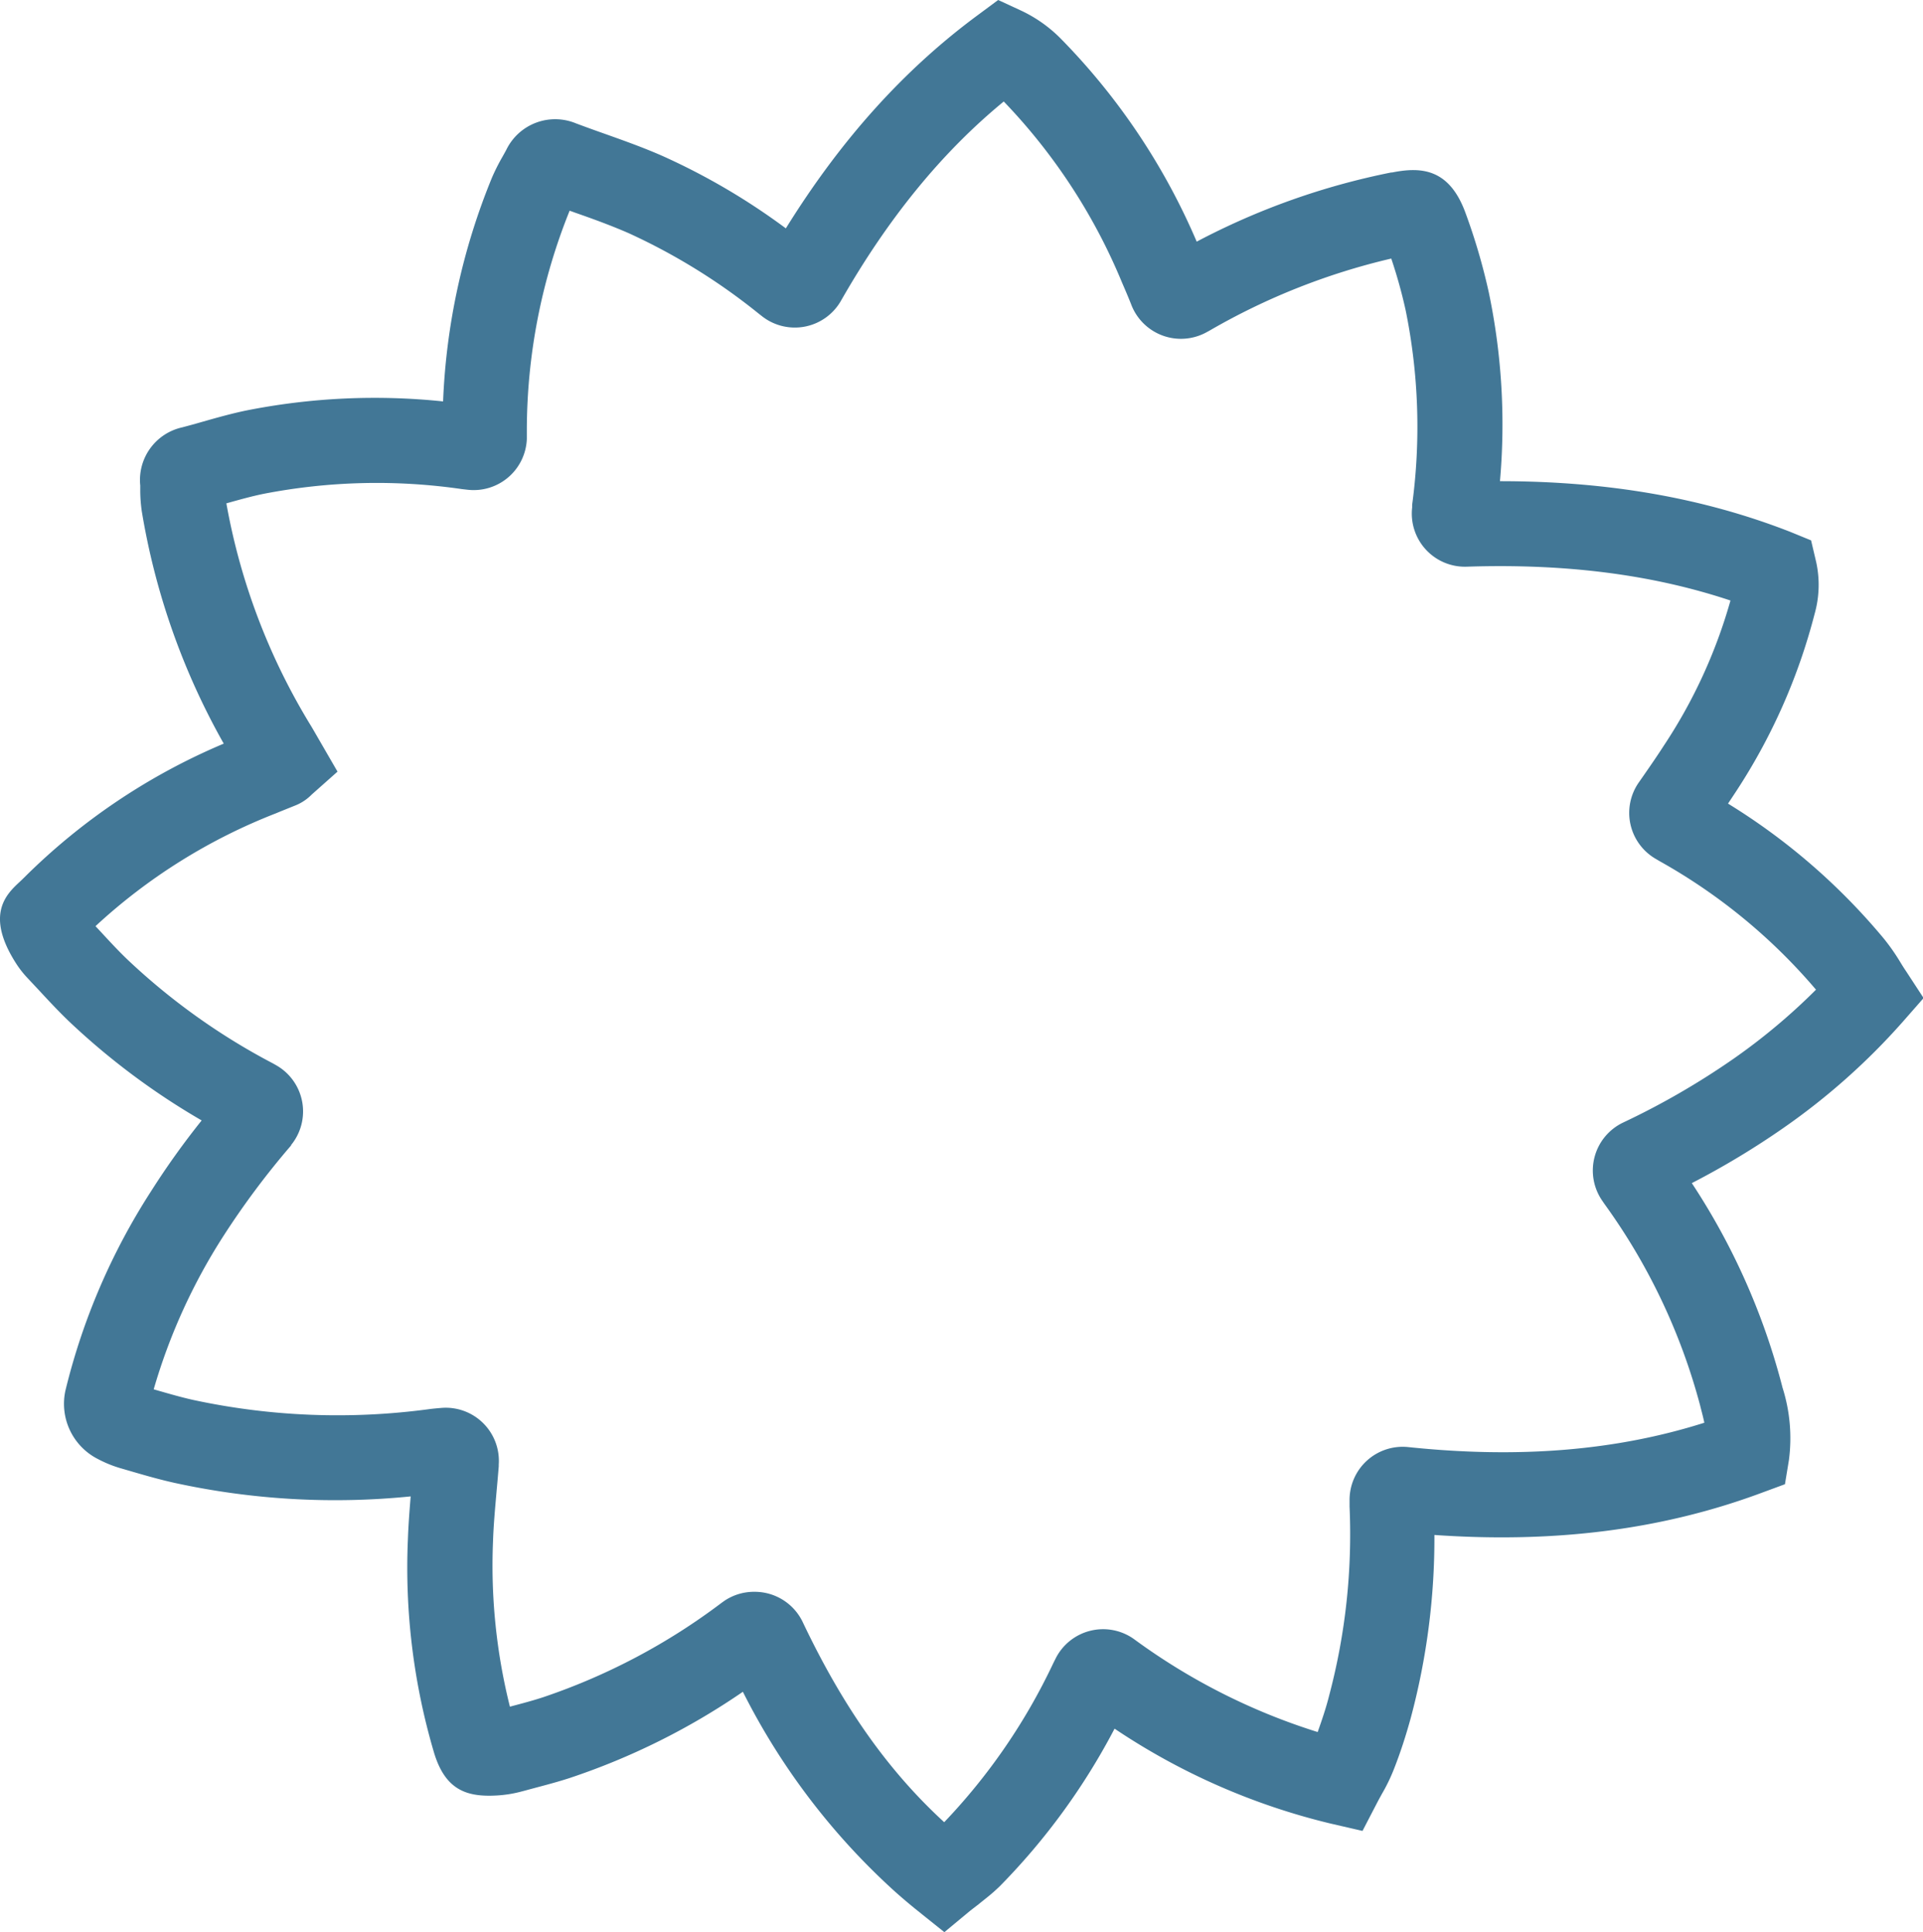 <?xml version="1.0" encoding="UTF-8"?><svg xmlns="http://www.w3.org/2000/svg" height="228.44" viewBox="0 0 227.33 228.44" width="227.33"><g data-name="Layer 2"><g data-name="Layer 1"><path d="M111.64,228.44l-3.16-2.53c-.82-.66-1.67-1.37-2.66-2.25a80.74,80.74,0,0,1-18-23.64,81.7,81.7,0,0,1-20.49,10.2c-1.75.57-3.5,1-5.18,1.46l-.61.16a14.33,14.33,0,0,1-2.8.44c-3.51.2-6.08-.59-7.43-5.06A77.09,77.09,0,0,1,48.22,182c.06-1.72.19-3.42.33-5.08a89.07,89.07,0,0,1-27.92-1.6c-1.84-.41-3.6-.92-5.31-1.42l-1.17-.34a14.24,14.24,0,0,1-2.56-1.05,7.32,7.32,0,0,1-3.84-8.17,76.88,76.88,0,0,1,10.09-23.47,94,94,0,0,1,6-8.4A84.06,84.06,0,0,1,8.13,120.73c-1.26-1.21-2.42-2.46-3.54-3.67l-1.34-1.43a11.68,11.68,0,0,1-1.34-1.71c-3.72-5.8-1.13-8.22.42-9.66.15-.14.32-.3.52-.5a74.38,74.38,0,0,1,23.6-15.84,83.44,83.44,0,0,1-9.69-27.48,17.87,17.87,0,0,1-.18-2.29c0-.25,0-.5,0-.75a6.37,6.37,0,0,1,4.95-6.87c.84-.22,1.67-.45,2.5-.69,1.62-.46,3.29-.93,5-1.29a77.79,77.79,0,0,1,23.35-1.09A77.8,77.8,0,0,1,58.16,21a23.93,23.93,0,0,1,1.25-2.48c.15-.27.31-.55.45-.82a6.42,6.42,0,0,1,8.24-3.11c1.1.41,2.2.81,3.31,1.2,2.27.81,4.62,1.64,6.93,2.66A78.2,78.2,0,0,1,92.9,27c6.53-10.53,14-18.8,22.7-25.22L118,0l2.68,1.24a16.33,16.33,0,0,1,4.79,3.4,77.79,77.79,0,0,1,16,23.93,84.65,84.65,0,0,1,23-8.18l.11,0c3.35-.66,6.71-.53,8.65,4.74A72.08,72.08,0,0,1,176,34.57a76.13,76.13,0,0,1,1.32,22.32c12.85,0,24.12,2,34.34,6l2.44,1,.6,2.55a12.6,12.6,0,0,1-.18,6.13,70.18,70.18,0,0,1-9.34,21.08l-.9,1.36a75,75,0,0,1,18.41,15.95h0a24.53,24.53,0,0,1,2,2.87c.21.34.42.68.64,1l2.07,3.17-2.5,2.85a78.91,78.91,0,0,1-14,12.46A95.89,95.89,0,0,1,200,139.88a80.08,80.08,0,0,1,10.63,23.82l.09.35a19.78,19.78,0,0,1,.76,8.57l-.47,2.86-2.71,1c-11.7,4.36-24.41,6-38.73,5a82,82,0,0,1-2.8,21.65c-.57,2.08-1.23,4.12-2,6.07a21.1,21.1,0,0,1-1.41,2.9c-.17.31-.34.62-.51.94l-1.78,3.43-3.77-.87a78.78,78.78,0,0,1-25.54-11.22,78.1,78.1,0,0,1-13.53,18.59c-.24.24-.49.46-.74.69-.62.55-1.22,1-1.79,1.47l-1,.77ZM89.22,188.2a6.29,6.29,0,0,1,5.68,3.59c4.75,10,10.08,17.56,16.72,23.65a71.09,71.09,0,0,0,12.89-18.79l.31-.62a6.28,6.28,0,0,1,9.22-2.25,73.93,73.93,0,0,0,21.73,11c.5-1.41,1-2.87,1.37-4.36a74.35,74.35,0,0,0,2.4-22.3c0-.25,0-.51,0-.77a6.28,6.28,0,0,1,6.94-6.26c13.07,1.37,24.57.43,35-2.88-.11-.54-.26-1.11-.42-1.73l-.09-.36a72.18,72.18,0,0,0-11.3-23.78l-.28-.41a6.28,6.28,0,0,1,2.47-9.2A90.4,90.4,0,0,0,205,125.13a72.41,72.41,0,0,0,9.68-8.12,67.39,67.39,0,0,0-18.46-15.18l-.56-.33a6.28,6.28,0,0,1-1.92-9l.53-.76c.86-1.24,1.67-2.41,2.42-3.58A60.87,60.87,0,0,0,204.57,71c-9.18-3.06-19.43-4.39-31.19-4A6.28,6.28,0,0,1,166.94,60c0-.08,0-.2,0-.32a69,69,0,0,0-.77-23,58.64,58.64,0,0,0-1.7-6.11,78.3,78.3,0,0,0-21.45,8.5l-.42.23a6.29,6.29,0,0,1-8.81-3.14c-.39-1-.75-1.83-1.13-2.71a68.74,68.74,0,0,0-14-21.45C111.36,18,105,25.77,99.41,35.57a6.28,6.28,0,0,1-9.26,1.87l-.46-.36a72.25,72.25,0,0,0-15.39-9.52c-2-.87-4-1.61-6.24-2.39l-.72-.26a69.65,69.65,0,0,0-5.06,26c0,.33,0,.65,0,1a6.29,6.29,0,0,1-6.94,6l-.71-.08a70,70,0,0,0-23.54.57c-1.4.29-2.82.69-4.33,1.11A75.76,75.76,0,0,0,36.8,85.88c.25.42.49.84.75,1.29l2.35,4.06-3.05,2.71a5.68,5.68,0,0,1-1.79,1.23L33,96l-.38.16a67.3,67.3,0,0,0-21.33,13.34l.68.73c1.07,1.16,2.08,2.25,3.14,3.26a77,77,0,0,0,17.18,12.25l.42.24a6.28,6.28,0,0,1,1.7,9.4l0,0h0l0,.05a96.42,96.42,0,0,0-8,10.71,68.94,68.94,0,0,0-8.24,18.12h0c1.63.47,3.16.92,4.69,1.26a81.08,81.08,0,0,0,27.9,1.08c.46-.06.92-.1,1.4-.14a6.28,6.28,0,0,1,6.8,6.69v.21c-.08,1-.17,2-.26,3-.18,2.06-.36,4-.42,5.94a68.6,68.6,0,0,0,2,19.48c1.4-.37,2.74-.72,4-1.14a74.38,74.38,0,0,0,21-11.12l.35-.25A6.27,6.27,0,0,1,89.22,188.2Z" fill="#427796"/></g></g></svg>
